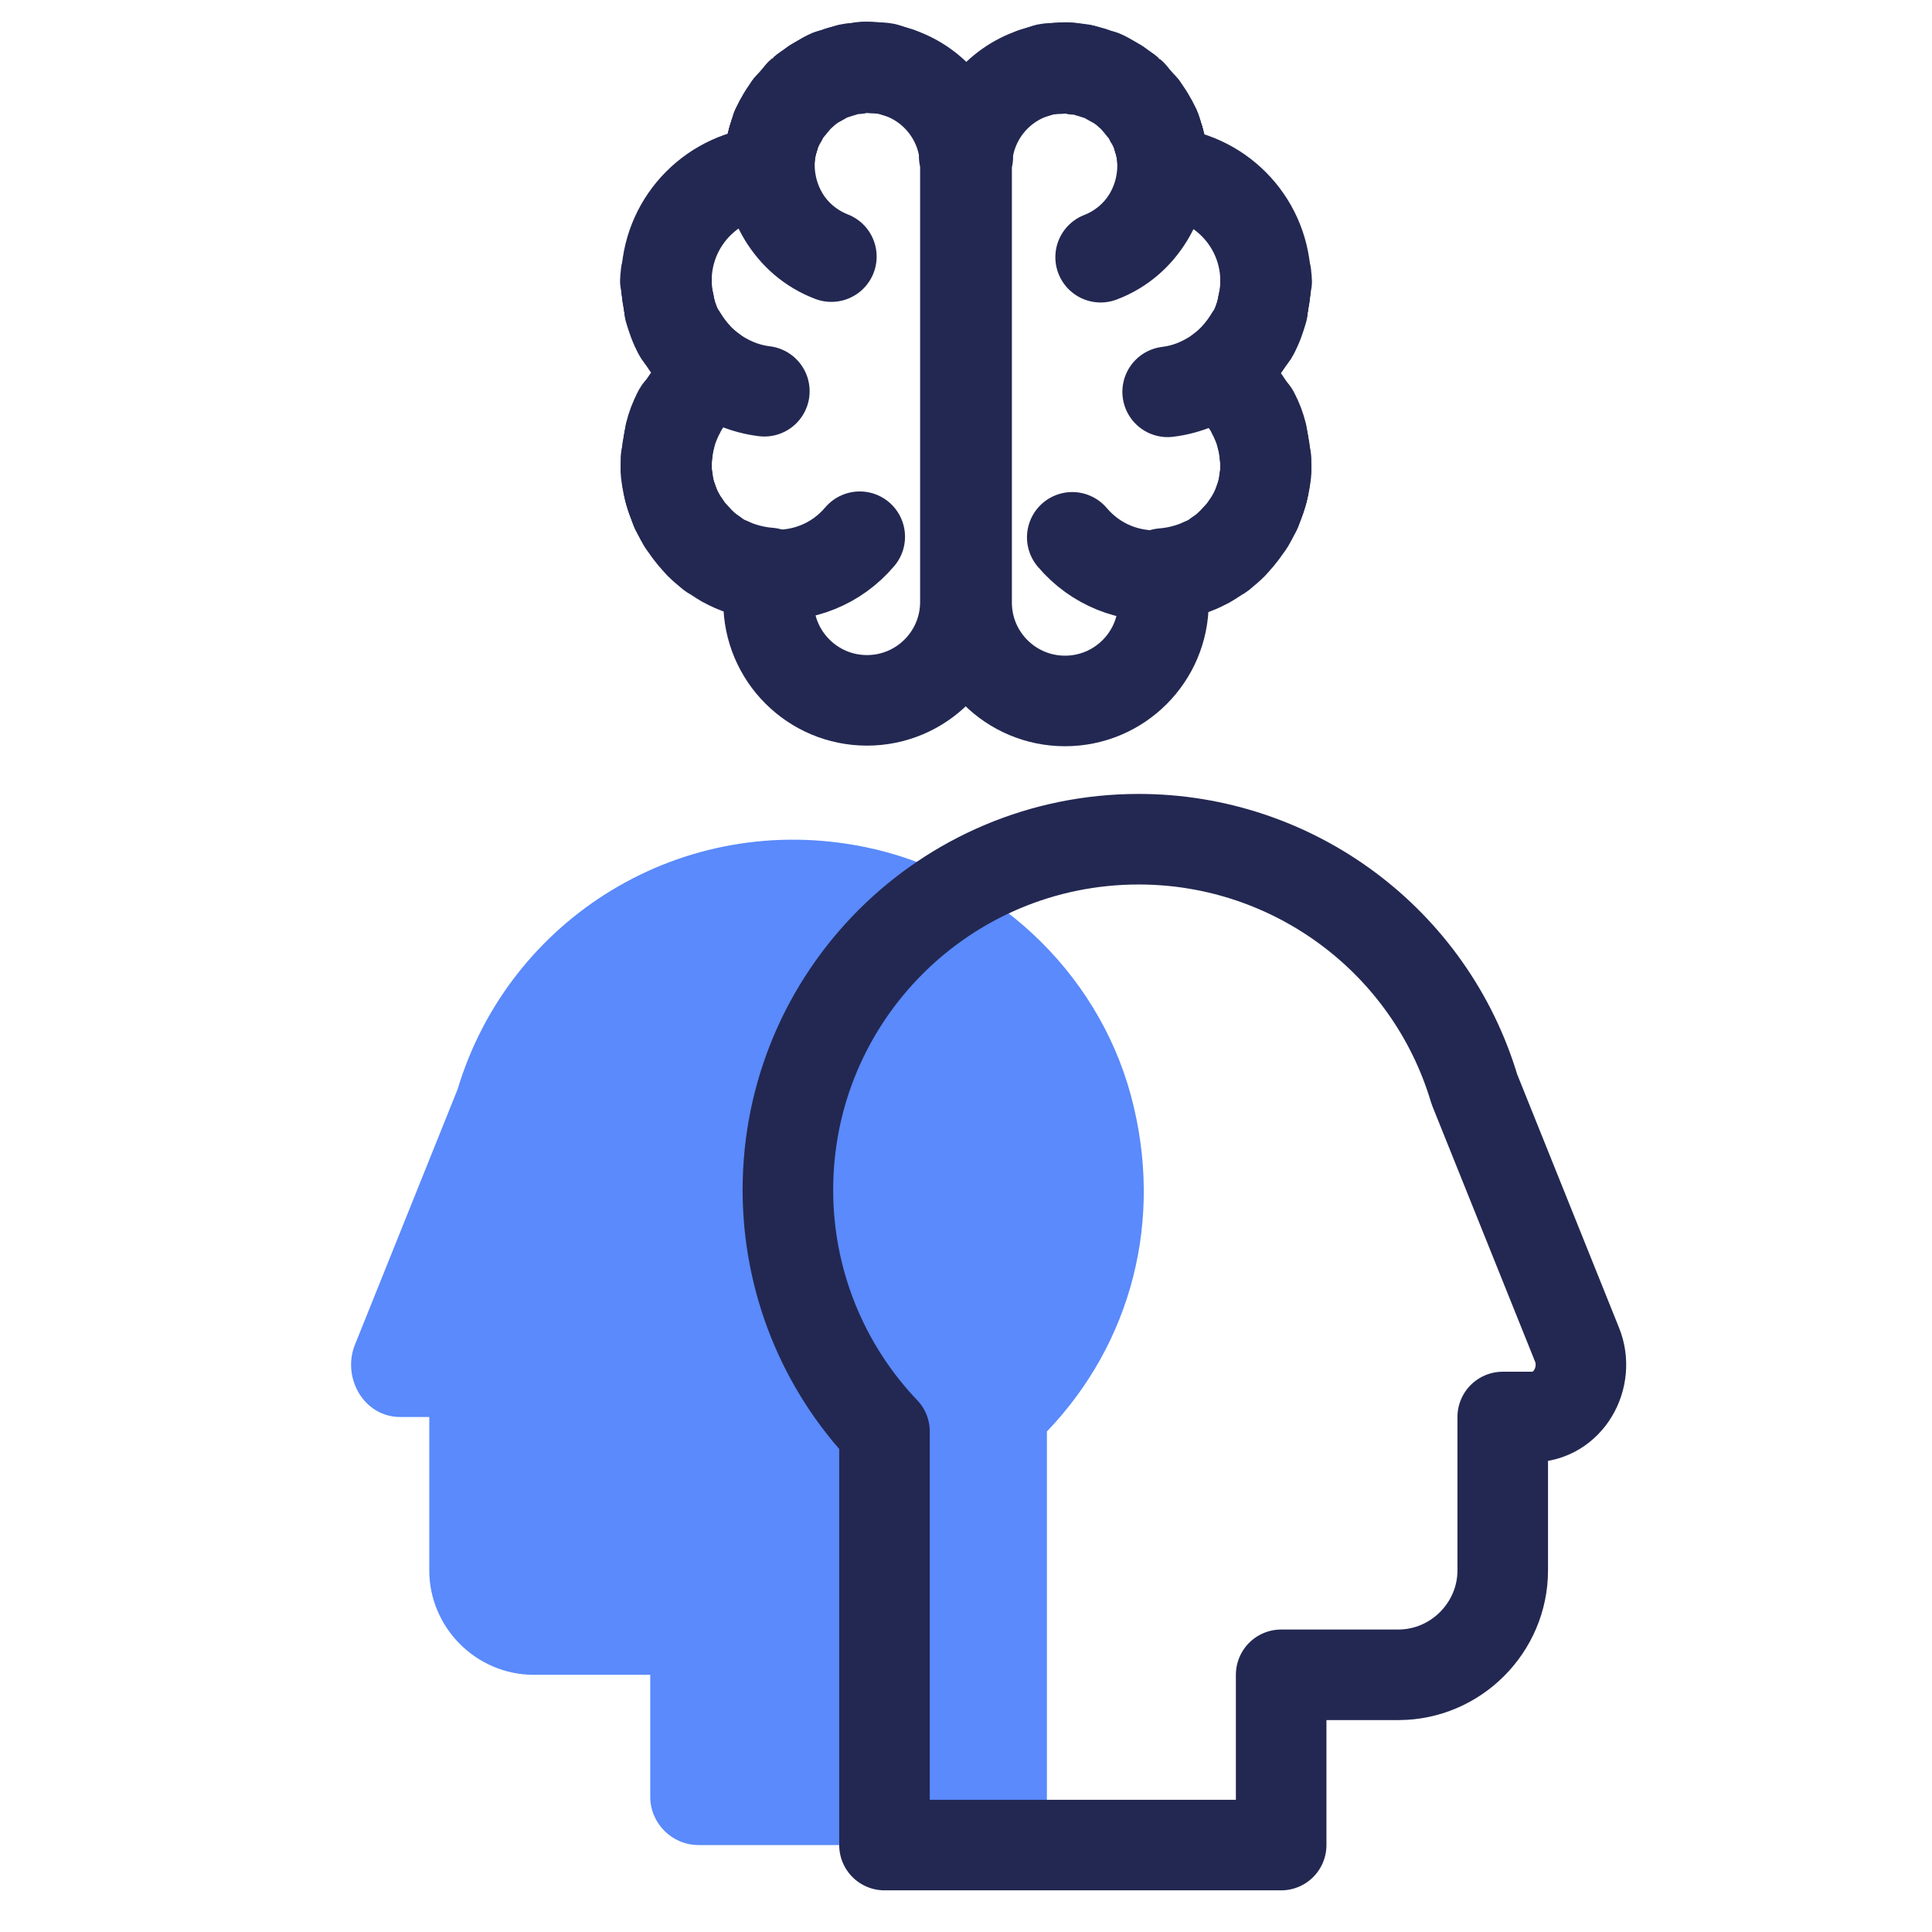 <?xml version="1.0" encoding="UTF-8"?><svg id="Art" xmlns="http://www.w3.org/2000/svg" viewBox="0 0 32 32"><defs><style>.cls-1,.cls-2{fill-rule:evenodd;}.cls-1,.cls-3{fill:none;stroke:#232852;stroke-linecap:round;stroke-linejoin:round;stroke-width:1.5px;}.cls-2{fill:#5a8afb;stroke-width:0px;}</style></defs><path class="cls-3" d="m11.48,5.84c-.07-.09-.14-.18-.2-.28.06.1.12.19.2.28Z"/><path class="cls-3" d="m13.1,1.74c.05-.06.11-.13.16-.18-.06.06-.11.12-.16.18Z"/><path class="cls-3" d="m12.93,1.99c.04-.08.09-.15.14-.22-.05.07-.1.14-.14.22Z"/><path class="cls-3" d="m11.1,7.18c.03-.12.08-.23.13-.34-.06.11-.1.22-.13.34Z"/><path class="cls-3" d="m11.24,5.51c-.06-.12-.11-.25-.15-.38.04.13.08.26.15.38Z"/><path class="cls-3" d="m12.85,2.15s-.02.09-.04.14c.03-.09.06-.18.1-.26-.02.04-.05.08-.06.12Z"/><path class="cls-3" d="m11.08,5.03c-.02-.1-.04-.2-.04-.31,0,.11.02.21.04.31Z"/><path class="cls-3" d="m11.78,6.12c-.08-.06-.15-.12-.22-.19.07.07.14.13.22.19Z"/><path class="cls-3" d="m11.49,8.88c-.05-.05-.09-.11-.13-.17.04.06.08.11.13.17Z"/><path class="cls-3" d="m11.04,7.6c0-.1.02-.2.04-.3-.02.1-.03.2-.04.3Z"/><path class="cls-3" d="m12.07,9.32c-.09-.04-.17-.09-.25-.15.08.06.16.11.25.15Z"/><path class="cls-3" d="m11.67,9.07s.06.04.09.06c-.06-.05-.12-.1-.18-.16.03.03.06.07.1.1Z"/><path class="cls-3" d="m11.05,7.93c0-.06-.01-.12-.02-.18,0,.06,0,.12.02.18Z"/><path class="cls-3" d="m11.28,8.59c-.03-.05-.06-.11-.09-.17.03.06.06.11.09.17Z"/><path class="cls-3" d="m11.13,8.26c-.02-.05-.04-.11-.05-.17.01.06.03.11.05.17Z"/><path class="cls-3" d="m14.19,1.13c.05,0,.1-.01.16-.02-.05,0-.11,0-.16.02Z"/><path class="cls-3" d="m13.9,1.19s.09-.03.14-.04c-.05.01-.09.03-.14.04Z"/><path class="cls-3" d="m12.08,9.32c.21.1.44.16.66.17h0c-.24-.02-.46-.08-.66-.17Z"/><path class="cls-3" d="m12.81,2.29c-.03.1-.05.2-.06.3h0c0-.1.03-.2.06-.3Z"/><path class="cls-3" d="m13.59,1.32s.1-.06.15-.08c-.05.02-.1.05-.15.08Z"/><path class="cls-3" d="m14.51,1.12c.05,0,.1,0,.15.01-.05,0-.1-.01-.15-.01Z"/><path class="cls-3" d="m13.32,1.51c.05-.05.11-.09.17-.13-.06.04-.11.08-.17.13Z"/><path class="cls-3" d="m13.07,1.77s.02-.02.03-.03c0,.01-.02.02-.03.03Z"/><path class="cls-3" d="m11.19,8.42c-.02-.05-.04-.1-.06-.16.02.05.04.11.06.16Z"/><path class="cls-3" d="m14.66,1.14c.07.01.15.04.22.06-.07-.02-.15-.05-.22-.06Z"/><path class="cls-3" d="m11.08,8.1c-.01-.06-.02-.11-.03-.17,0,.06.02.12.03.17Z"/><path class="cls-3" d="m11.82,9.17s-.04-.03-.06-.04c.02.02.04.03.06.04Z"/><path class="cls-3" d="m12.08,9.32s0,0,0,0c0,0,0,0,0,0Z"/><path class="cls-3" d="m11.36,8.71s-.05-.08-.08-.12c.02.04.05.08.08.12Z"/><path class="cls-3" d="m15.98,2.59c-.06-.65-.5-1.19-1.1-1.39-.07-.02-.15-.05-.22-.06-.05,0-.1-.01-.15-.01-.05,0-.11-.01-.16-.01-.05,0-.11,0-.16.02-.05,0-.1,0-.15.02-.05.01-.09.03-.14.04-.05.02-.1.03-.15.05-.05.02-.1.05-.15.08-.04.02-.07.04-.11.06-.06.04-.12.08-.17.13-.02.02-.04.03-.06.05-.06.06-.11.12-.16.18,0,.01-.02.02-.03.03-.05.07-.1.14-.14.22,0,0-.01.02-.02.03-.04.08-.08.17-.1.26,0,0,0,0,0,0-.03.1-.05.19-.06.3h0c-.06.7.33,1.4,1.02,1.66-.69-.27-1.09-.96-1.02-1.66h-.01v.25c-.92.06-1.65.79-1.7,1.71,0,.06,0,.12,0,.17,0,.11.02.21.04.31,0,.03.01.07.02.1.04.13.08.26.15.38.01.02.02.04.04.06.06.1.12.19.2.28.03.03.05.06.08.09.07.07.14.13.22.19.25.18.54.31.87.35-.33-.04-.62-.17-.87-.35.02.01.03.03.05.05-.24.16-.44.38-.58.64,0,.01-.01.03-.02.04-.05.11-.1.22-.13.34-.01.04-.02.08-.03.12-.02.1-.03.2-.04.3,0,.05,0,.1,0,.15,0,.06,0,.12.02.18,0,.06.02.12.03.17.01.06.03.11.05.17.02.05.04.11.06.16.03.06.06.11.09.17.02.04.05.08.08.12.04.06.09.12.13.17.03.03.05.06.08.09.06.06.12.11.18.16.02.02.04.03.06.04.08.05.16.11.25.15,0,0,0,0,0,0,.2.1.43.16.66.17h0c.56.04,1.12-.17,1.51-.63-.39.46-.95.67-1.51.63v.45c0,.9.73,1.63,1.63,1.63s1.63-.73,1.63-1.63V2.59h-.02Z"/><path class="cls-3" d="m11.58,8.97s-.06-.06-.08-.09c.03.03.05.06.08.09Z"/><path class="cls-3" d="m11.03,7.68s0,.05,0,.07c0-.05,0-.1,0-.15,0,.03,0,.05,0,.07Z"/><path class="cls-3" d="m11.03,4.65s0,.04,0,.06c0-.06,0-.12,0-.17,0,.04-.01.07-.01.11Z"/><path class="cls-3" d="m11.1,5.13s-.01-.07-.02-.1c0,.03.01.07.02.1Z"/><path class="cls-3" d="m13.49,1.38s.07-.04.11-.06c-.04.02-.07.04-.11.06Z"/><path class="cls-3" d="m12.81,2.29s0,0,0,0c0,0,0,0,0,0Z"/><path class="cls-3" d="m12.92,2.02s.01-.02.02-.03c0,.01-.01.02-.02.03Z"/><path class="cls-3" d="m13.26,1.55s.04-.03.06-.05c-.02.02-.04.03-.06.05Z"/><path class="cls-3" d="m11.28,5.57s-.03-.04-.04-.06c.01.02.02.04.04.06Z"/><path class="cls-3" d="m11.23,6.84s.01-.03.02-.04c0,.01-.01.03-.02.04Z"/><path class="cls-3" d="m14.04,1.15c.05-.01.1-.01.15-.02-.05,0-.1,0-.15.02Z"/><path class="cls-3" d="m11.08,7.3s.01-.08.03-.12c-.01.04-.02.08-.03.12Z"/><path class="cls-3" d="m11.56,5.93s-.06-.06-.08-.09c.03.03.05.06.08.09Z"/><path class="cls-3" d="m13.75,1.24s.1-.03.15-.05c-.05.02-.1.03-.15.05Z"/><path class="cls-3" d="m14.37,1.11s-.01,0-.02,0c.05,0,.11,0,.16.01-.05,0-.09-.01-.14-.01Z"/><path class="cls-3" d="m20.52,5.85c.07-.09.14-.18.2-.28-.06.1-.12.19-.2.28Z"/><path class="cls-3" d="m18.9,1.75c-.05-.06-.11-.13-.16-.18.06.06.11.12.16.18Z"/><path class="cls-3" d="m19.07,2c-.04-.08-.09-.15-.14-.22.05.07.1.14.14.22Z"/><path class="cls-3" d="m20.9,7.19c-.03-.12-.08-.23-.13-.34.06.11.1.22.13.34Z"/><path class="cls-3" d="m20.76,5.52c.06-.12.11-.25.15-.38-.04.13-.08.26-.15.38Z"/><path class="cls-3" d="m19.15,2.16s.02.09.04.14c-.03-.09-.06-.18-.1-.26.02.04.05.08.06.12Z"/><path class="cls-3" d="m20.92,5.04c.02-.1.04-.2.04-.31,0,.11-.02.21-.04.31Z"/><path class="cls-3" d="m20.22,6.13c.08-.06.15-.12.22-.19-.07.07-.14.13-.22.19Z"/><path class="cls-3" d="m20.51,8.89c.05-.05.09-.11.13-.17-.04.06-.08.11-.13.17Z"/><path class="cls-3" d="m20.96,7.61c0-.1-.02-.2-.04-.3.02.1.03.2.04.3Z"/><path class="cls-3" d="m19.93,9.33c.09-.04.17-.09.25-.15-.08.06-.16.11-.25.15Z"/><path class="cls-3" d="m20.33,9.08s-.06.04-.09.06c.06-.05.12-.1.18-.16-.03.03-.06.07-.1.1Z"/><path class="cls-3" d="m20.95,7.94c0-.06.01-.12.02-.18,0,.06,0,.12-.02.18Z"/><path class="cls-3" d="m20.72,8.6c.03-.05.06-.11.09-.17-.03.06-.06.11-.09.17Z"/><path class="cls-3" d="m20.87,8.27c.02-.05.04-.11.05-.17-.01.06-.03.11-.05.17Z"/><path class="cls-3" d="m17.81,1.14c-.05,0-.1-.01-.16-.02.05,0,.11,0,.16.02Z"/><path class="cls-3" d="m18.1,1.2s-.09-.03-.14-.04c.05.01.09.03.14.04Z"/><path class="cls-3" d="m19.92,9.33c-.21.1-.44.16-.66.17h0c.24-.02.46-.08.66-.17Z"/><path class="cls-3" d="m19.19,2.3c.03.1.05.2.06.3h0c0-.1-.03-.2-.06-.3Z"/><path class="cls-3" d="m18.41,1.33s-.1-.06-.15-.08c.05.02.1.05.15.08Z"/><path class="cls-3" d="m17.49,1.13c-.05,0-.1,0-.15.01.05,0,.1-.01.15-.01Z"/><path class="cls-3" d="m18.68,1.52c-.05-.05-.11-.09-.17-.13.06.04.11.08.17.13Z"/><path class="cls-3" d="m18.93,1.78s-.02-.02-.03-.03c0,.01.02.02.03.03Z"/><path class="cls-3" d="m20.81,8.43c.02-.05.04-.1.06-.16-.02.05-.04.11-.06.16Z"/><path class="cls-3" d="m17.34,1.15c-.07.01-.15.04-.22.06.07-.02.15-.05.22-.06Z"/><path class="cls-3" d="m20.92,8.11c.01-.06.02-.11.03-.17,0,.06-.02.12-.03.17Z"/><path class="cls-3" d="m20.18,9.18s.04-.03.06-.04c-.02.02-.04.03-.06.04Z"/><path class="cls-3" d="m19.92,9.33s0,0,0,0c0,0,0,0,0,0Z"/><path class="cls-3" d="m20.64,8.72s.05-.08.08-.12c-.02.04-.05.08-.08.12Z"/><path class="cls-3" d="m16.02,2.6c.06-.65.5-1.19,1.1-1.39.07-.02.15-.05.22-.06.05,0,.1-.01.15-.01.05,0,.11-.01.16-.01.05,0,.11,0,.16.02.05,0,.1,0,.15.02.05.01.09.03.14.04.05.02.1.03.15.05.05.02.1.05.15.08.04.02.07.04.11.06.06.04.12.08.17.13.02.02.04.03.06.05.06.06.11.12.16.18,0,.01.02.02.03.03.05.07.1.14.14.22,0,0,.01.02.02.03.04.08.08.17.1.26,0,0,0,0,0,0,.03.1.05.19.06.3h0c.06.7-.33,1.4-1.02,1.66.69-.27,1.09-.96,1.02-1.66h.01v.25c.92.06,1.65.79,1.7,1.71,0,.06,0,.12,0,.17,0,.11-.02.21-.04.31,0,.03-.01.07-.02.1-.04.13-.08.26-.15.38-.01.02-.02.04-.04.06-.06.1-.12.19-.2.28-.03.03-.05.06-.08.09-.07.07-.14.13-.22.19-.25.18-.54.31-.87.35.33-.04.62-.17.87-.35-.02.01-.03.03-.05.05.24.16.44.38.58.64,0,.01.01.03.02.04.05.11.1.22.13.34.01.04.02.08.03.12.02.1.03.2.04.3,0,.05,0,.1,0,.15,0,.06,0,.12-.02.18,0,.06-.02.12-.03.17-.01.06-.03.11-.05.17-.02.05-.04.11-.06.16-.03.06-.06.11-.09.17-.02.04-.05.08-.08.12-.04.06-.09.12-.13.17-.03.03-.05.06-.08.09-.06.06-.12.11-.18.16-.02.02-.04.03-.06.04-.08.05-.16.11-.25.15,0,0,0,0,0,0-.2.1-.43.16-.66.17h0c-.56.04-1.12-.17-1.51-.63.39.46.95.67,1.51.63v.45c0,.9-.73,1.63-1.63,1.63s-1.63-.73-1.63-1.63V2.6h.02Z"/><path class="cls-3" d="m20.42,8.98s.06-.06.08-.09c-.03.03-.05.06-.08.09Z"/><path class="cls-3" d="m20.97,7.69s0,.05,0,.07c0-.05,0-.1,0-.15,0,.03,0,.05,0,.07Z"/><path class="cls-3" d="m20.97,4.66s0,.04,0,.06c0-.06,0-.12,0-.17,0,.04.01.07.01.11Z"/><path class="cls-3" d="m20.9,5.14s.01-.07.02-.1c0,.03-.01.07-.02.1Z"/><path class="cls-3" d="m18.51,1.39s-.07-.04-.11-.06c.04.02.07.04.11.06Z"/><path class="cls-3" d="m19.19,2.3s0,0,0,0c0,0,0,0,0,0Z"/><path class="cls-3" d="m19.08,2.03s-.01-.02-.02-.03c0,.01.01.02.02.03Z"/><path class="cls-3" d="m18.74,1.56s-.04-.03-.06-.05c.02.02.04.03.06.05Z"/><path class="cls-3" d="m20.72,5.58s.03-.04.04-.06c-.01.02-.02.04-.04.06Z"/><path class="cls-3" d="m20.77,6.86s-.01-.03-.02-.04c0,.01.01.03.02.04Z"/><path class="cls-3" d="m17.96,1.16c-.05-.01-.1-.01-.15-.02.05,0,.1,0,.15.02Z"/><path class="cls-3" d="m20.92,7.31s-.01-.08-.03-.12c.01.04.02.08.03.12Z"/><path class="cls-3" d="m20.44,5.94s.06-.06.08-.09c-.03.03-.05.06-.08.09Z"/><path class="cls-3" d="m18.25,1.25s-.1-.03-.15-.05c.05.02.1.03.15.05Z"/><path class="cls-3" d="m17.63,1.12s.01,0,.02,0c-.05,0-.11,0-.16.01.05,0,.09-.01.14-.01Z"/><g id="head_thinking_user"><path class="cls-2" d="m10.78,27.74h-1.94c-.95,0-1.73-.78-1.73-1.73v-2.54s-.48,0-.48,0c-.61,0-.97-.66-.75-1.2l1.7-4.23h0c.85-2.83,3.72-4.63,6.75-4.01,2.1.43,3.84,2.04,4.4,4.11s0,4.12-1.39,5.57v6.85h-5.77c-.44,0-.8-.36-.8-.8v-2.02Z"/></g><g id="head_thinking_user-2"><path class="cls-1" d="m24.42,18.04l1.7,4.23c.22.54-.14,1.2-.75,1.2h-.48v2.54c0,.95-.78,1.73-1.73,1.73h-1.94v2.82h-6.57v-6.85c-1.03-1.08-1.6-2.51-1.6-4,0-3.21,2.6-5.81,5.81-5.81,2.57,0,4.83,1.69,5.56,4.14h0Z"/></g></svg>